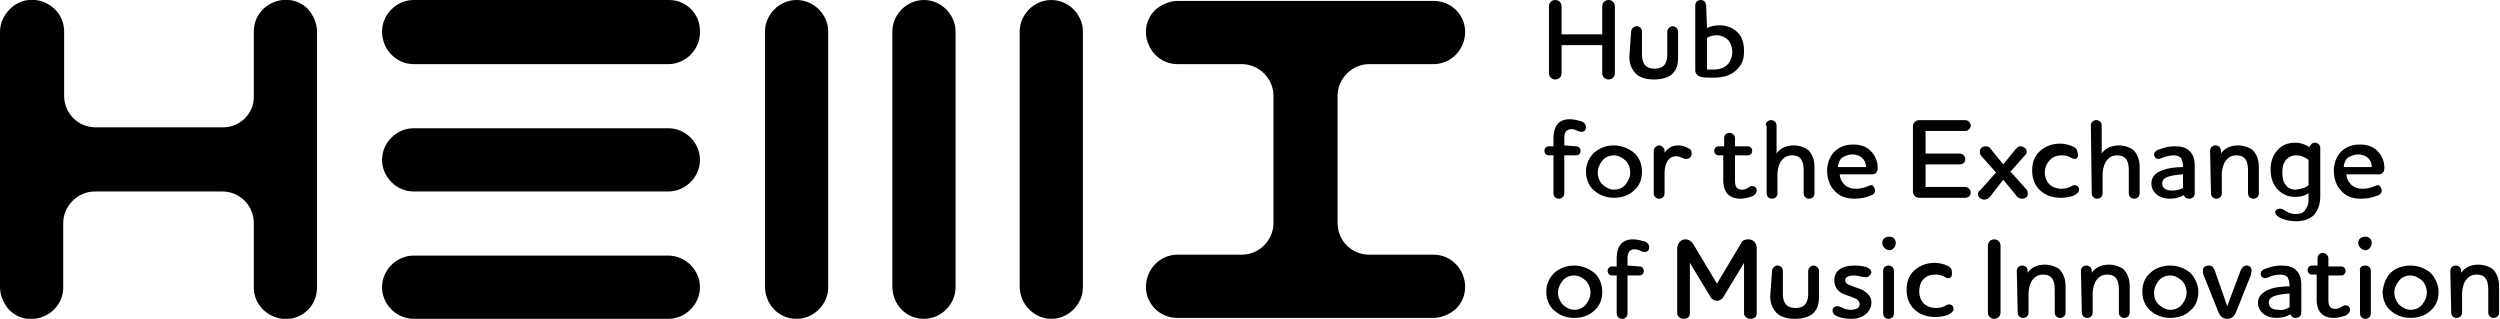 <?xml version="1.0" encoding="utf-8"?>
<!-- Generator: Adobe Illustrator 26.0.1, SVG Export Plug-In . SVG Version: 6.00 Build 0)  -->
<svg version="1.1" id="Layer_1" xmlns="http://www.w3.org/2000/svg" xmlns:xlink="http://www.w3.org/1999/xlink" x="0px" y="0px"
	 viewBox="0 0 276.8 35.3" style="enable-background:new 0 0 276.8 35.3;" xml:space="preserve">
<g>
	<g>
		<path d="M171.5,0.7c0-0.4,0.3-0.7,0.7-0.7c0.4,0,0.7,0.3,0.7,0.7v3.1h4.5V0.7c0-0.4,0.3-0.7,0.7-0.7c0.4,0,0.7,0.3,0.7,0.7v7.4
			c0,0.4-0.3,0.7-0.7,0.7c-0.4,0-0.7-0.3-0.7-0.7V5h-4.5v3.1c0,0.4-0.3,0.7-0.7,0.7c-0.4,0-0.7-0.3-0.7-0.7V0.7z"/>
		<path d="M180.6,3.5c0-0.3,0.3-0.6,0.6-0.6c0.4,0,0.6,0.3,0.6,0.6v2.6c0,0.4,0.1,0.7,0.2,0.9c0.2,0.4,0.6,0.6,1.2,0.6
			s1-0.2,1.2-0.6c0.1-0.2,0.2-0.5,0.2-0.9V3.5c0-0.3,0.3-0.6,0.6-0.6s0.6,0.3,0.6,0.6v2.8c0,0.7-0.1,1.2-0.4,1.6
			c-0.4,0.6-1.2,0.9-2.3,0.9c-1,0-1.8-0.3-2.2-0.9c-0.3-0.4-0.5-0.9-0.5-1.6L180.6,3.5L180.6,3.5z"/>
		<path d="M189,3.1c0.4-0.2,0.9-0.3,1.4-0.3c0.8,0,1.5,0.3,2,0.8c0.5,0.5,0.7,1.2,0.7,2.1c0,0.8-0.2,1.4-0.7,1.9
			c-0.6,0.7-1.5,1-2.7,1c-0.6,0-1.1,0-1.4-0.1c-0.4-0.1-0.6-0.4-0.6-0.7V0.6c0-0.4,0.3-0.6,0.6-0.6c0.4,0,0.6,0.3,0.6,0.6L189,3.1
			L189,3.1z M189,7.7c0.2,0,0.6,0,0.8,0c0.6,0,1.2-0.2,1.6-0.7c0.2-0.3,0.4-0.7,0.4-1.2c0-0.6-0.2-1.1-0.5-1.4
			c-0.3-0.3-0.8-0.5-1.2-0.5s-0.8,0.1-1.1,0.3L189,7.7L189,7.7z"/>
		<path d="M174.5,16.2c0.3,0,0.5,0.2,0.5,0.5c0,0.3-0.2,0.5-0.5,0.5h-1.3v4.2c0,0.4-0.3,0.6-0.6,0.6c-0.4,0-0.6-0.3-0.6-0.6v-4.2
			h-0.5c-0.3,0-0.5-0.2-0.5-0.5c0-0.3,0.2-0.5,0.5-0.5h0.5v-0.9c0-1.1,0.4-2.1,1.8-2.1c0.4,0,0.8,0.1,1.2,0.2
			c0.4,0.1,0.6,0.4,0.6,0.7s-0.2,0.5-0.5,0.5c-0.4,0-0.6-0.3-1.1-0.3c-0.6,0-0.8,0.4-0.8,1v0.8L174.5,16.2L174.5,16.2z"/>
		<path d="M176.5,16.9c0.6-0.5,1.3-0.8,2.2-0.8c0.8,0,1.6,0.3,2.2,0.8c0.6,0.5,0.9,1.3,0.9,2.1c0,0.9-0.3,1.6-0.9,2.1
			c-0.5,0.5-1.3,0.8-2.2,0.8c-0.9,0-1.6-0.3-2.2-0.8c-0.6-0.5-0.9-1.3-0.9-2.1C175.6,18.2,175.9,17.5,176.5,16.9z M177.4,20.4
			c0.3,0.3,0.8,0.6,1.3,0.6c0.5,0,1-0.2,1.3-0.6c0.3-0.4,0.5-0.8,0.5-1.3s-0.2-1-0.5-1.3c-0.3-0.3-0.8-0.6-1.3-0.6
			c-0.5,0-1,0.2-1.3,0.6c-0.3,0.4-0.5,0.8-0.5,1.3S177.1,20.1,177.4,20.4z"/>
		<path d="M186.9,16.4c0.3,0.1,0.4,0.3,0.4,0.6c0,0.3-0.2,0.6-0.6,0.6c-0.4,0-0.6-0.3-1.1-0.3c-1,0-1.3,1-1.3,1.9v2.2
			c0,0.4-0.3,0.6-0.6,0.6c-0.4,0-0.6-0.3-0.6-0.6v-4.7c0-0.3,0.3-0.6,0.6-0.6s0.6,0.3,0.6,0.6v0.2c0.4-0.5,0.8-0.8,1.5-0.8
			C186.2,16.1,186.6,16.2,186.9,16.4z"/>
		<path d="M190.9,16.2v-0.9c0-0.4,0.3-0.6,0.6-0.6s0.6,0.3,0.6,0.6v0.9h1.4c0.3,0,0.5,0.2,0.5,0.5s-0.2,0.5-0.5,0.5h-1.4V20
			c0,0.7,0.2,1,0.8,1c0.6,0,0.7-0.4,1.1-0.4c0.3,0,0.5,0.2,0.5,0.5c0,0.3-0.3,0.6-0.7,0.7c-0.3,0.1-0.7,0.2-1.1,0.2
			c-1.4,0-1.9-0.9-1.9-2v-2.8h-0.5c-0.3,0-0.5-0.2-0.5-0.5c0-0.3,0.2-0.5,0.5-0.5L190.9,16.2L190.9,16.2z"/>
		<path d="M195.5,13.9c0-0.4,0.3-0.6,0.6-0.6c0.4,0,0.6,0.3,0.6,0.6V17c0.4-0.6,1.1-0.9,1.9-0.9c0.6,0,1.2,0.2,1.6,0.5
			c0.4,0.4,0.7,1,0.7,1.9v2.9c0,0.4-0.3,0.6-0.6,0.6c-0.4,0-0.6-0.3-0.6-0.6v-2.6c0-0.5-0.1-1-0.4-1.3c-0.2-0.2-0.5-0.3-0.9-0.3
			c-0.6,0-1,0.3-1.3,0.8c-0.2,0.4-0.3,0.9-0.3,1.3v2.1c0,0.4-0.3,0.6-0.6,0.6c-0.4,0-0.6-0.3-0.6-0.6V13.9z"/>
		<path d="M207.6,21.1c0,0.3-0.2,0.5-0.6,0.6c-0.5,0.2-1.1,0.3-1.7,0.3c-0.9,0-1.7-0.3-2.2-0.9c-0.5-0.5-0.8-1.3-0.8-2.2
			c0-0.8,0.3-1.6,0.8-2.1c0.5-0.5,1.2-0.8,2.1-0.8c0.9,0,1.6,0.3,2,0.8c0.5,0.5,0.7,1.2,0.7,1.8c0,0.4-0.2,0.7-0.6,0.7h-3.6
			c0,0.4,0.2,0.8,0.4,1c0.3,0.4,0.8,0.6,1.4,0.6c0.4,0,0.8-0.1,1.1-0.2c0.3-0.1,0.4-0.2,0.6-0.2C207.4,20.5,207.6,20.8,207.6,21.1z
			 M206.6,18.5c0-0.4-0.1-0.7-0.4-1c-0.2-0.2-0.6-0.4-1.1-0.4c-0.5,0-0.9,0.2-1.2,0.4c-0.2,0.2-0.4,0.6-0.4,1L206.6,18.5L206.6,18.5
			z"/>
		<path d="M213.2,20.7h4.4c0.3,0,0.6,0.3,0.6,0.6c0,0.4-0.3,0.6-0.6,0.6h-5.1c-0.4,0-0.7-0.3-0.7-0.7v-7.2c0-0.4,0.3-0.7,0.7-0.7
			h5.1c0.3,0,0.6,0.3,0.6,0.6c0,0.3-0.3,0.6-0.6,0.6h-4.4V17h3.8c0.3,0,0.6,0.3,0.6,0.6c0,0.4-0.3,0.6-0.6,0.6h-3.8V20.7z"/>
		<path d="M223.9,22c-0.4,0-0.6-0.2-0.7-0.4l-1.4-1.7l-1.4,1.8c-0.1,0.1-0.3,0.4-0.7,0.4c-0.4,0-0.7-0.3-0.7-0.6
			c0-0.3,0.2-0.4,0.4-0.6l1.6-1.8l-1.6-1.8c-0.1-0.1-0.2-0.3-0.2-0.5c0-0.4,0.3-0.6,0.7-0.6c0.3,0,0.5,0.2,0.6,0.4l1.3,1.6l1.3-1.6
			c0.2-0.2,0.3-0.4,0.6-0.4c0.4,0,0.7,0.3,0.7,0.6c0,0.2-0.1,0.3-0.2,0.4l-1.6,1.8l1.7,1.9c0.2,0.2,0.2,0.3,0.2,0.5
			C224.6,21.7,224.3,22,223.9,22z"/>
		<path d="M229.7,17.6c-0.2,0-0.3-0.1-0.5-0.2c-0.2-0.1-0.5-0.2-0.9-0.2c-0.6,0-1.1,0.2-1.4,0.6c-0.3,0.3-0.5,0.8-0.5,1.3
			c0,0.5,0.2,1,0.5,1.3c0.3,0.3,0.8,0.5,1.4,0.5c0.3,0,0.7-0.1,0.9-0.2c0.2-0.1,0.3-0.2,0.5-0.2c0.3,0,0.5,0.2,0.5,0.5
			c0,0.3-0.3,0.5-0.7,0.7c-0.4,0.1-0.8,0.2-1.3,0.2c-1,0-1.8-0.3-2.4-0.9c-0.5-0.5-0.8-1.2-0.8-2.1c0-0.8,0.2-1.4,0.6-1.9
			c0.6-0.7,1.5-1.1,2.5-1.1c0.4,0,0.9,0.1,1.4,0.3c0.4,0.2,0.5,0.4,0.5,0.6C230.2,17.3,230,17.6,229.7,17.6z"/>
		<path d="M231.5,13.9c0-0.4,0.3-0.6,0.6-0.6c0.4,0,0.6,0.3,0.6,0.6V17c0.4-0.6,1.1-0.9,1.9-0.9c0.6,0,1.2,0.2,1.6,0.5
			c0.4,0.4,0.7,1,0.7,1.9v2.9c0,0.4-0.3,0.6-0.6,0.6c-0.4,0-0.6-0.3-0.6-0.6v-2.6c0-0.5-0.1-1-0.4-1.3c-0.2-0.2-0.5-0.3-0.9-0.3
			c-0.6,0-1,0.3-1.3,0.8c-0.2,0.4-0.3,0.9-0.3,1.3v2.1c0,0.4-0.3,0.6-0.6,0.6c-0.4,0-0.6-0.3-0.6-0.6L231.5,13.9L231.5,13.9z"/>
		<path d="M239.3,18.9c0.7-0.3,1.6-0.4,2.4-0.4v-0.1c0-0.4-0.1-0.6-0.2-0.9c-0.2-0.2-0.5-0.3-0.8-0.3c-0.4,0-0.8,0.1-1.1,0.2
			c-0.3,0.1-0.4,0.2-0.6,0.2c-0.3,0-0.5-0.2-0.5-0.5c0-0.3,0.3-0.5,0.7-0.6c0.5-0.2,1-0.3,1.6-0.3c0.6,0,1.3,0.1,1.7,0.6
			c0.3,0.3,0.5,0.8,0.5,1.5v3.1c0,0.4-0.3,0.6-0.6,0.6c-0.3,0-0.5-0.1-0.6-0.4c-0.5,0.3-1,0.4-1.6,0.4c-1,0-2-0.6-2-1.7
			C238.2,19.6,238.7,19.1,239.3,18.9z M241.7,20.8v-1.5c-1.4,0.1-2.3,0.3-2.3,1c0,0.6,0.5,0.8,1.1,0.8C241,21.1,241.4,21,241.7,20.8
			z"/>
		<path d="M244.7,16.7c0-0.4,0.3-0.6,0.6-0.6c0.4,0,0.6,0.3,0.6,0.6V17c0.4-0.6,1.1-0.9,1.9-0.9c0.6,0,1.2,0.2,1.6,0.5
			c0.4,0.4,0.7,1,0.7,1.9v2.9c0,0.4-0.3,0.6-0.6,0.6c-0.4,0-0.6-0.3-0.6-0.6v-2.6c0-0.5-0.1-1-0.4-1.3c-0.2-0.2-0.5-0.3-0.9-0.3
			c-0.6,0-1,0.3-1.3,0.8c-0.2,0.4-0.3,0.9-0.3,1.3v2.1c0,0.4-0.3,0.6-0.6,0.6c-0.4,0-0.6-0.3-0.6-0.6L244.7,16.7L244.7,16.7z"/>
		<path d="M252.4,23.1c0.3,0,0.4,0.1,0.7,0.3c0.4,0.2,0.7,0.3,1,0.3c0.5,0,0.9-0.1,1.1-0.4c0.2-0.3,0.4-0.6,0.4-1.1v-0.8
			c-0.5,0.3-0.9,0.4-1.5,0.4c-0.8,0-1.4-0.3-1.9-0.8c-0.5-0.5-0.8-1.3-0.8-2.2c0-0.8,0.2-1.6,0.8-2.2c0.4-0.5,1.1-0.8,1.9-0.8
			c0.6,0,1.2,0.2,1.6,0.5c0.1-0.3,0.3-0.5,0.6-0.5c0.4,0,0.6,0.3,0.6,0.6v5.4c0,0.9-0.3,1.6-0.8,2.1c-0.5,0.4-1.1,0.6-1.9,0.6
			c-0.8,0-2.3-0.3-2.3-1.1C251.9,23.4,252.1,23.1,252.4,23.1z M255.6,20.5v-2.8c-0.3-0.2-0.7-0.5-1.4-0.5c-0.5,0-0.8,0.2-1.1,0.5
			c-0.3,0.4-0.4,0.8-0.4,1.4c0,0.6,0.1,1.1,0.4,1.4c0.2,0.3,0.6,0.5,1.1,0.5C254.8,20.9,255.3,20.8,255.6,20.5z"/>
		<path d="M263.7,21.1c0,0.3-0.2,0.5-0.6,0.6c-0.5,0.2-1.1,0.3-1.7,0.3c-1,0-1.7-0.3-2.2-0.9c-0.5-0.5-0.8-1.3-0.8-2.2
			c0-0.8,0.3-1.6,0.8-2.1c0.5-0.5,1.2-0.8,2.1-0.8c0.9,0,1.6,0.3,2,0.8c0.5,0.5,0.7,1.2,0.7,1.8c0,0.4-0.2,0.7-0.6,0.7h-3.6
			c0,0.4,0.2,0.8,0.4,1c0.3,0.4,0.8,0.6,1.4,0.6c0.5,0,0.8-0.1,1.1-0.2c0.3-0.1,0.4-0.2,0.6-0.2C263.5,20.5,263.7,20.8,263.7,21.1z
			 M262.6,18.5c0-0.4-0.1-0.7-0.4-1c-0.2-0.2-0.6-0.4-1.1-0.4c-0.5,0-0.9,0.2-1.2,0.4c-0.2,0.2-0.4,0.6-0.4,1L262.6,18.5L262.6,18.5
			z"/>
		<path d="M172.1,30.2c0.6-0.5,1.3-0.8,2.2-0.8c0.8,0,1.6,0.3,2.2,0.8c0.6,0.5,0.9,1.3,0.9,2.1c0,0.9-0.3,1.6-0.9,2.1
			c-0.5,0.5-1.3,0.8-2.2,0.8c-0.9,0-1.6-0.3-2.2-0.8c-0.6-0.5-0.9-1.3-0.9-2.1C171.2,31.4,171.6,30.7,172.1,30.2z M173,33.7
			c0.3,0.3,0.8,0.6,1.3,0.6c0.5,0,1-0.2,1.3-0.6c0.3-0.4,0.5-0.8,0.5-1.3s-0.2-1-0.5-1.3c-0.3-0.3-0.8-0.6-1.3-0.6
			c-0.5,0-1,0.2-1.3,0.6c-0.3,0.4-0.5,0.8-0.5,1.3C172.5,32.9,172.7,33.3,173,33.7z"/>
		<path d="M181.5,29.5c0.3,0,0.5,0.2,0.5,0.5c0,0.3-0.2,0.5-0.5,0.5h-1.3v4.2c0,0.4-0.3,0.6-0.6,0.6c-0.4,0-0.6-0.3-0.6-0.6v-4.2
			h-0.5c-0.3,0-0.5-0.2-0.5-0.5c0-0.3,0.2-0.5,0.5-0.5h0.5v-0.9c0-1.1,0.4-2.1,1.8-2.1c0.4,0,0.8,0.1,1.2,0.2
			c0.4,0.1,0.6,0.4,0.6,0.7s-0.2,0.5-0.5,0.5c-0.4,0-0.6-0.3-1.1-0.3c-0.6,0-0.8,0.4-0.8,1v0.8L181.5,29.5L181.5,29.5z"/>
		<path d="M186.6,26.5c0.4,0,0.6,0.2,0.8,0.4l2.7,4.5l2.7-4.5c0.1-0.3,0.4-0.4,0.8-0.4c0.5,0,0.9,0.4,0.9,0.9v7.3
			c0,0.4-0.3,0.6-0.7,0.6c-0.4,0-0.7-0.3-0.7-0.6v-5.6l-2.3,3.8c-0.1,0.2-0.4,0.4-0.7,0.4s-0.6-0.2-0.7-0.4l-2.3-3.8v5.6
			c0,0.4-0.3,0.6-0.7,0.6c-0.4,0-0.7-0.3-0.7-0.6v-7.3C185.8,26.9,186.1,26.5,186.6,26.5z"/>
		<path d="M196.2,30c0-0.3,0.3-0.6,0.6-0.6c0.4,0,0.6,0.3,0.6,0.6v2.6c0,0.4,0.1,0.7,0.2,0.9c0.2,0.4,0.6,0.6,1.2,0.6s1-0.2,1.2-0.6
			c0.1-0.2,0.2-0.5,0.2-0.9V30c0-0.3,0.3-0.6,0.6-0.6s0.6,0.3,0.6,0.6v2.8c0,0.7-0.1,1.2-0.4,1.6c-0.4,0.6-1.2,0.9-2.3,0.9
			c-1,0-1.8-0.3-2.2-0.9c-0.3-0.4-0.5-0.9-0.5-1.6L196.2,30L196.2,30z"/>
		<path d="M206.6,30.7c-0.4,0-0.8-0.2-1.4-0.2c-0.5,0-0.9,0.2-0.9,0.5c0,0.3,0.2,0.5,0.6,0.6c0.4,0.2,0.9,0.3,1.3,0.5
			c0.7,0.4,1,0.8,1,1.4c0,1-0.9,1.8-2.2,1.8c-0.8,0-2.1-0.2-2.1-0.9c0-0.3,0.2-0.5,0.5-0.5c0.5,0,0.7,0.4,1.5,0.4c0.6,0,1-0.2,1-0.6
			c0-0.4-0.3-0.6-0.6-0.7c-0.4-0.2-0.9-0.3-1.3-0.5c-0.6-0.3-0.9-0.8-0.9-1.5c0-1,0.8-1.6,2.2-1.6c1,0,1.9,0.2,1.9,0.8
			C207.1,30.4,206.9,30.7,206.6,30.7z"/>
		<path d="M208.4,26.9c0-0.4,0.3-0.7,0.8-0.7c0.4,0,0.7,0.3,0.7,0.7c0,0.4-0.3,0.8-0.7,0.8S208.4,27.3,208.4,26.9z M209.1,29.4
			c0.4,0,0.6,0.3,0.6,0.6v4.7c0,0.4-0.3,0.6-0.6,0.6c-0.4,0-0.6-0.3-0.6-0.6V30C208.5,29.6,208.8,29.4,209.1,29.4z"/>
		<path d="M215.7,30.8c-0.2,0-0.3-0.1-0.5-0.2c-0.2-0.1-0.5-0.2-0.9-0.2c-0.6,0-1.1,0.2-1.4,0.6c-0.3,0.3-0.4,0.8-0.4,1.3
			c0,0.5,0.2,1,0.5,1.3c0.3,0.3,0.8,0.5,1.4,0.5c0.3,0,0.7-0.1,0.9-0.2c0.2-0.1,0.3-0.2,0.5-0.2c0.3,0,0.5,0.2,0.5,0.5
			c0,0.3-0.3,0.5-0.7,0.7c-0.4,0.1-0.8,0.2-1.3,0.2c-1,0-1.8-0.3-2.4-0.9c-0.5-0.5-0.8-1.2-0.8-2.1c0-0.8,0.2-1.4,0.6-1.9
			c0.6-0.7,1.5-1.1,2.5-1.1c0.4,0,0.9,0.1,1.4,0.3c0.4,0.2,0.5,0.4,0.5,0.6C216.2,30.6,216,30.8,215.7,30.8z"/>
		<path d="M220.1,27.2c0-0.4,0.3-0.7,0.7-0.7c0.4,0,0.7,0.3,0.7,0.7v7.4c0,0.4-0.3,0.7-0.7,0.7c-0.4,0-0.7-0.3-0.7-0.7V27.2z"/>
		<path d="M223.3,30c0-0.4,0.3-0.6,0.6-0.6c0.4,0,0.6,0.3,0.6,0.6v0.2c0.4-0.6,1.1-0.9,1.9-0.9c0.6,0,1.2,0.2,1.6,0.5
			c0.4,0.4,0.7,1,0.7,1.9v2.9c0,0.4-0.3,0.6-0.6,0.6c-0.4,0-0.6-0.3-0.6-0.6v-2.6c0-0.5-0.1-1-0.4-1.3c-0.2-0.2-0.5-0.3-0.9-0.3
			c-0.6,0-1,0.3-1.3,0.8c-0.2,0.4-0.3,0.9-0.3,1.3v2.1c0,0.4-0.3,0.6-0.6,0.6c-0.4,0-0.6-0.3-0.6-0.6L223.3,30L223.3,30z"/>
		<path d="M230.4,30c0-0.4,0.3-0.6,0.6-0.6c0.4,0,0.6,0.3,0.6,0.6v0.2c0.4-0.6,1.1-0.9,1.9-0.9c0.6,0,1.2,0.2,1.6,0.5
			c0.4,0.4,0.7,1,0.7,1.9v2.9c0,0.4-0.3,0.6-0.6,0.6c-0.4,0-0.6-0.3-0.6-0.6v-2.6c0-0.5-0.1-1-0.4-1.3c-0.2-0.2-0.5-0.3-0.9-0.3
			c-0.6,0-1,0.3-1.3,0.8c-0.2,0.4-0.3,0.9-0.3,1.3v2.1c0,0.4-0.3,0.6-0.6,0.6c-0.4,0-0.6-0.3-0.6-0.6L230.4,30L230.4,30z"/>
		<path d="M238.1,30.2c0.5-0.5,1.3-0.8,2.2-0.8c0.8,0,1.6,0.3,2.2,0.8c0.5,0.5,0.9,1.3,0.9,2.1c0,0.9-0.3,1.6-0.9,2.1
			c-0.5,0.5-1.3,0.8-2.2,0.8c-0.9,0-1.6-0.3-2.2-0.8c-0.6-0.5-0.9-1.3-0.9-2.1C237.2,31.4,237.5,30.7,238.1,30.2z M239,33.7
			c0.3,0.3,0.8,0.6,1.3,0.6c0.5,0,1-0.2,1.3-0.6c0.3-0.4,0.5-0.8,0.5-1.3s-0.2-1-0.5-1.3c-0.3-0.3-0.8-0.6-1.3-0.6
			c-0.5,0-1,0.2-1.3,0.6c-0.3,0.4-0.5,0.8-0.5,1.3C238.5,32.9,238.6,33.3,239,33.7z"/>
		<path d="M246.6,33.9L246.6,33.9l1.5-4c0.1-0.2,0.3-0.5,0.6-0.5c0.4,0,0.6,0.2,0.6,0.6c0,0.1-0.1,0.4-0.1,0.5l-1.6,4
			c-0.2,0.5-0.5,0.8-1,0.8c-0.5,0-0.8-0.3-1-0.8l-1.6-4c-0.1-0.2-0.1-0.4-0.1-0.5c0-0.4,0.2-0.6,0.7-0.6c0.4,0,0.5,0.3,0.6,0.5
			L246.6,33.9z"/>
		<path d="M251.1,32.1c0.7-0.3,1.6-0.4,2.4-0.4v-0.1c0-0.4-0.1-0.6-0.2-0.9c-0.2-0.2-0.5-0.3-0.8-0.3c-0.4,0-0.8,0.1-1.1,0.2
			c-0.3,0.1-0.4,0.2-0.6,0.2c-0.3,0-0.5-0.2-0.5-0.5c0-0.3,0.3-0.5,0.7-0.6c0.5-0.2,1-0.3,1.6-0.3c0.6,0,1.3,0.1,1.7,0.6
			c0.3,0.3,0.5,0.8,0.5,1.5v3.1c0,0.4-0.3,0.6-0.6,0.6c-0.3,0-0.5-0.1-0.6-0.4c-0.5,0.3-1,0.4-1.6,0.4c-1,0-2-0.6-2-1.7
			C250,32.8,250.5,32.4,251.1,32.1z M253.5,34v-1.5c-1.4,0.1-2.3,0.3-2.3,1c0,0.6,0.5,0.8,1.1,0.8C252.8,34.4,253.2,34.2,253.5,34z"
			/>
		<path d="M256.6,29.5v-0.9c0-0.4,0.3-0.6,0.6-0.6s0.6,0.3,0.6,0.6v0.9h1.4c0.3,0,0.5,0.2,0.5,0.5c0,0.3-0.2,0.5-0.5,0.5h-1.4v2.7
			c0,0.7,0.2,1,0.8,1c0.5,0,0.7-0.4,1.1-0.4c0.3,0,0.5,0.2,0.5,0.5c0,0.3-0.3,0.6-0.7,0.7c-0.3,0.1-0.7,0.2-1.1,0.2
			c-1.4,0-1.9-0.9-1.9-2v-2.8h-0.5c-0.3,0-0.5-0.2-0.5-0.5c0-0.3,0.2-0.5,0.5-0.5H256.6z"/>
		<path d="M261.1,26.9c0-0.4,0.3-0.7,0.8-0.7c0.4,0,0.7,0.3,0.7,0.7c0,0.4-0.3,0.8-0.7,0.8S261.1,27.3,261.1,26.9z M261.9,29.4
			c0.4,0,0.6,0.3,0.6,0.6v4.7c0,0.4-0.3,0.6-0.6,0.6c-0.4,0-0.6-0.3-0.6-0.6V30C261.2,29.6,261.5,29.4,261.9,29.4z"/>
		<path d="M264.7,30.2c0.5-0.5,1.3-0.8,2.2-0.8c0.8,0,1.6,0.3,2.2,0.8c0.5,0.5,0.9,1.3,0.9,2.1c0,0.9-0.3,1.6-0.9,2.1
			c-0.5,0.5-1.3,0.8-2.2,0.8c-0.9,0-1.6-0.3-2.2-0.8c-0.6-0.5-0.9-1.3-0.9-2.1C263.9,31.4,264.2,30.7,264.7,30.2z M265.6,33.7
			c0.3,0.3,0.8,0.6,1.3,0.6c0.5,0,1-0.2,1.3-0.6c0.3-0.4,0.5-0.8,0.5-1.3s-0.2-1-0.5-1.3c-0.3-0.3-0.8-0.6-1.3-0.6
			c-0.5,0-1,0.2-1.3,0.6c-0.3,0.4-0.5,0.8-0.5,1.3C265.1,32.9,265.3,33.3,265.6,33.7z"/>
		<path d="M271.3,30c0-0.4,0.3-0.6,0.6-0.6c0.4,0,0.6,0.3,0.6,0.6v0.2c0.4-0.6,1.1-0.9,1.9-0.9c0.6,0,1.2,0.2,1.6,0.5
			c0.4,0.4,0.7,1,0.7,1.9v2.9c0,0.4-0.3,0.6-0.6,0.6c-0.4,0-0.6-0.3-0.6-0.6v-2.6c0-0.5-0.1-1-0.4-1.3c-0.2-0.2-0.5-0.3-0.9-0.3
			c-0.6,0-1,0.3-1.3,0.8c-0.2,0.4-0.3,0.9-0.3,1.3v2.1c0,0.4-0.3,0.6-0.6,0.6c-0.4,0-0.6-0.3-0.6-0.6L271.3,30L271.3,30z"/>
	</g>
	<g>
		<path d="M24.7,14.1H10.6c-2,0-3.5-1.6-3.5-3.5V3.5c0-3.1-3.8-4.7-6-2.5l0,0C0.4,1.7,0,2.6,0,3.5v10.6v7.1v10.6
			c0,0.9,0.4,1.8,1,2.5l0,0c2.2,2.2,6,0.6,6-2.5v-7.1c0-1.9,1.6-3.5,3.5-3.5h14.1c2,0,3.5,1.6,3.5,3.5v7.1c0,3.1,3.8,4.7,6,2.5l0,0
			c0.7-0.7,1-1.6,1-2.5V21.2v-7.1V3.5c0-0.9-0.4-1.8-1-2.5l0,0c-2.2-2.2-6-0.6-6,2.5v7.1C28.2,12.5,26.6,14.1,24.7,14.1z"/>
		<path d="M148.1,24.7V10.6c0-1.9,1.6-3.5,3.5-3.5h7.1c3.1,0,4.7-3.8,2.5-6l0,0c-0.7-0.7-1.6-1-2.5-1h-10.6h-7.1h-10.6
			c-0.9,0-1.8,0.4-2.5,1l0,0c-2.2,2.2-0.6,6,2.5,6h7.1c1.9,0,3.5,1.6,3.5,3.5v14.1c0,1.9-1.6,3.5-3.5,3.5h-7.1c-3.1,0-4.7,3.8-2.5,6
			l0,0c0.7,0.7,1.6,1,2.5,1h10.6h7.1h10.6c0.9,0,1.8-0.4,2.5-1l0,0c2.2-2.2,0.6-6-2.5-6h-7.1C149.7,28.2,148.1,26.7,148.1,24.7z"/>
		<g>
			<path d="M45.8,7.1h28.2c1.9,0,3.5-1.6,3.5-3.5l0,0C77.6,1.6,76,0,74.1,0H45.8c-1.9,0-3.5,1.6-3.5,3.5l0,0
				C42.3,5.5,43.9,7.1,45.8,7.1z"/>
			<path d="M45.8,21.2h28.2c1.9,0,3.5-1.6,3.5-3.5l0,0c0-1.9-1.6-3.5-3.5-3.5H45.8c-1.9,0-3.5,1.6-3.5,3.5l0,0
				C42.3,19.6,43.9,21.2,45.8,21.2z"/>
			<path d="M45.8,35.3h28.2c1.9,0,3.5-1.6,3.5-3.5l0,0c0-1.9-1.6-3.5-3.5-3.5H45.8c-1.9,0-3.5,1.6-3.5,3.5l0,0
				C42.3,33.7,43.9,35.3,45.8,35.3z"/>
		</g>
		<g>
			<path d="M116.4,35.3L116.4,35.3c1.9,0,3.5-1.6,3.5-3.5V3.5c0-1.9-1.6-3.5-3.5-3.5l0,0c-1.9,0-3.5,1.6-3.5,3.5v28.2
				C112.9,33.7,114.5,35.3,116.4,35.3z"/>
			<path d="M102.3,35.3L102.3,35.3c1.9,0,3.5-1.6,3.5-3.5V3.5c0-1.9-1.6-3.5-3.5-3.5l0,0c-1.9,0-3.5,1.6-3.5,3.5v28.2
				C98.8,33.7,100.3,35.3,102.3,35.3z"/>
			<path d="M88.2,35.3L88.2,35.3c1.9,0,3.5-1.6,3.5-3.5V3.5c0-1.9-1.6-3.5-3.5-3.5l0,0c-1.9,0-3.5,1.6-3.5,3.5v28.2
				C84.7,33.7,86.2,35.3,88.2,35.3z"/>
		</g>
	</g>
</g>
</svg>
